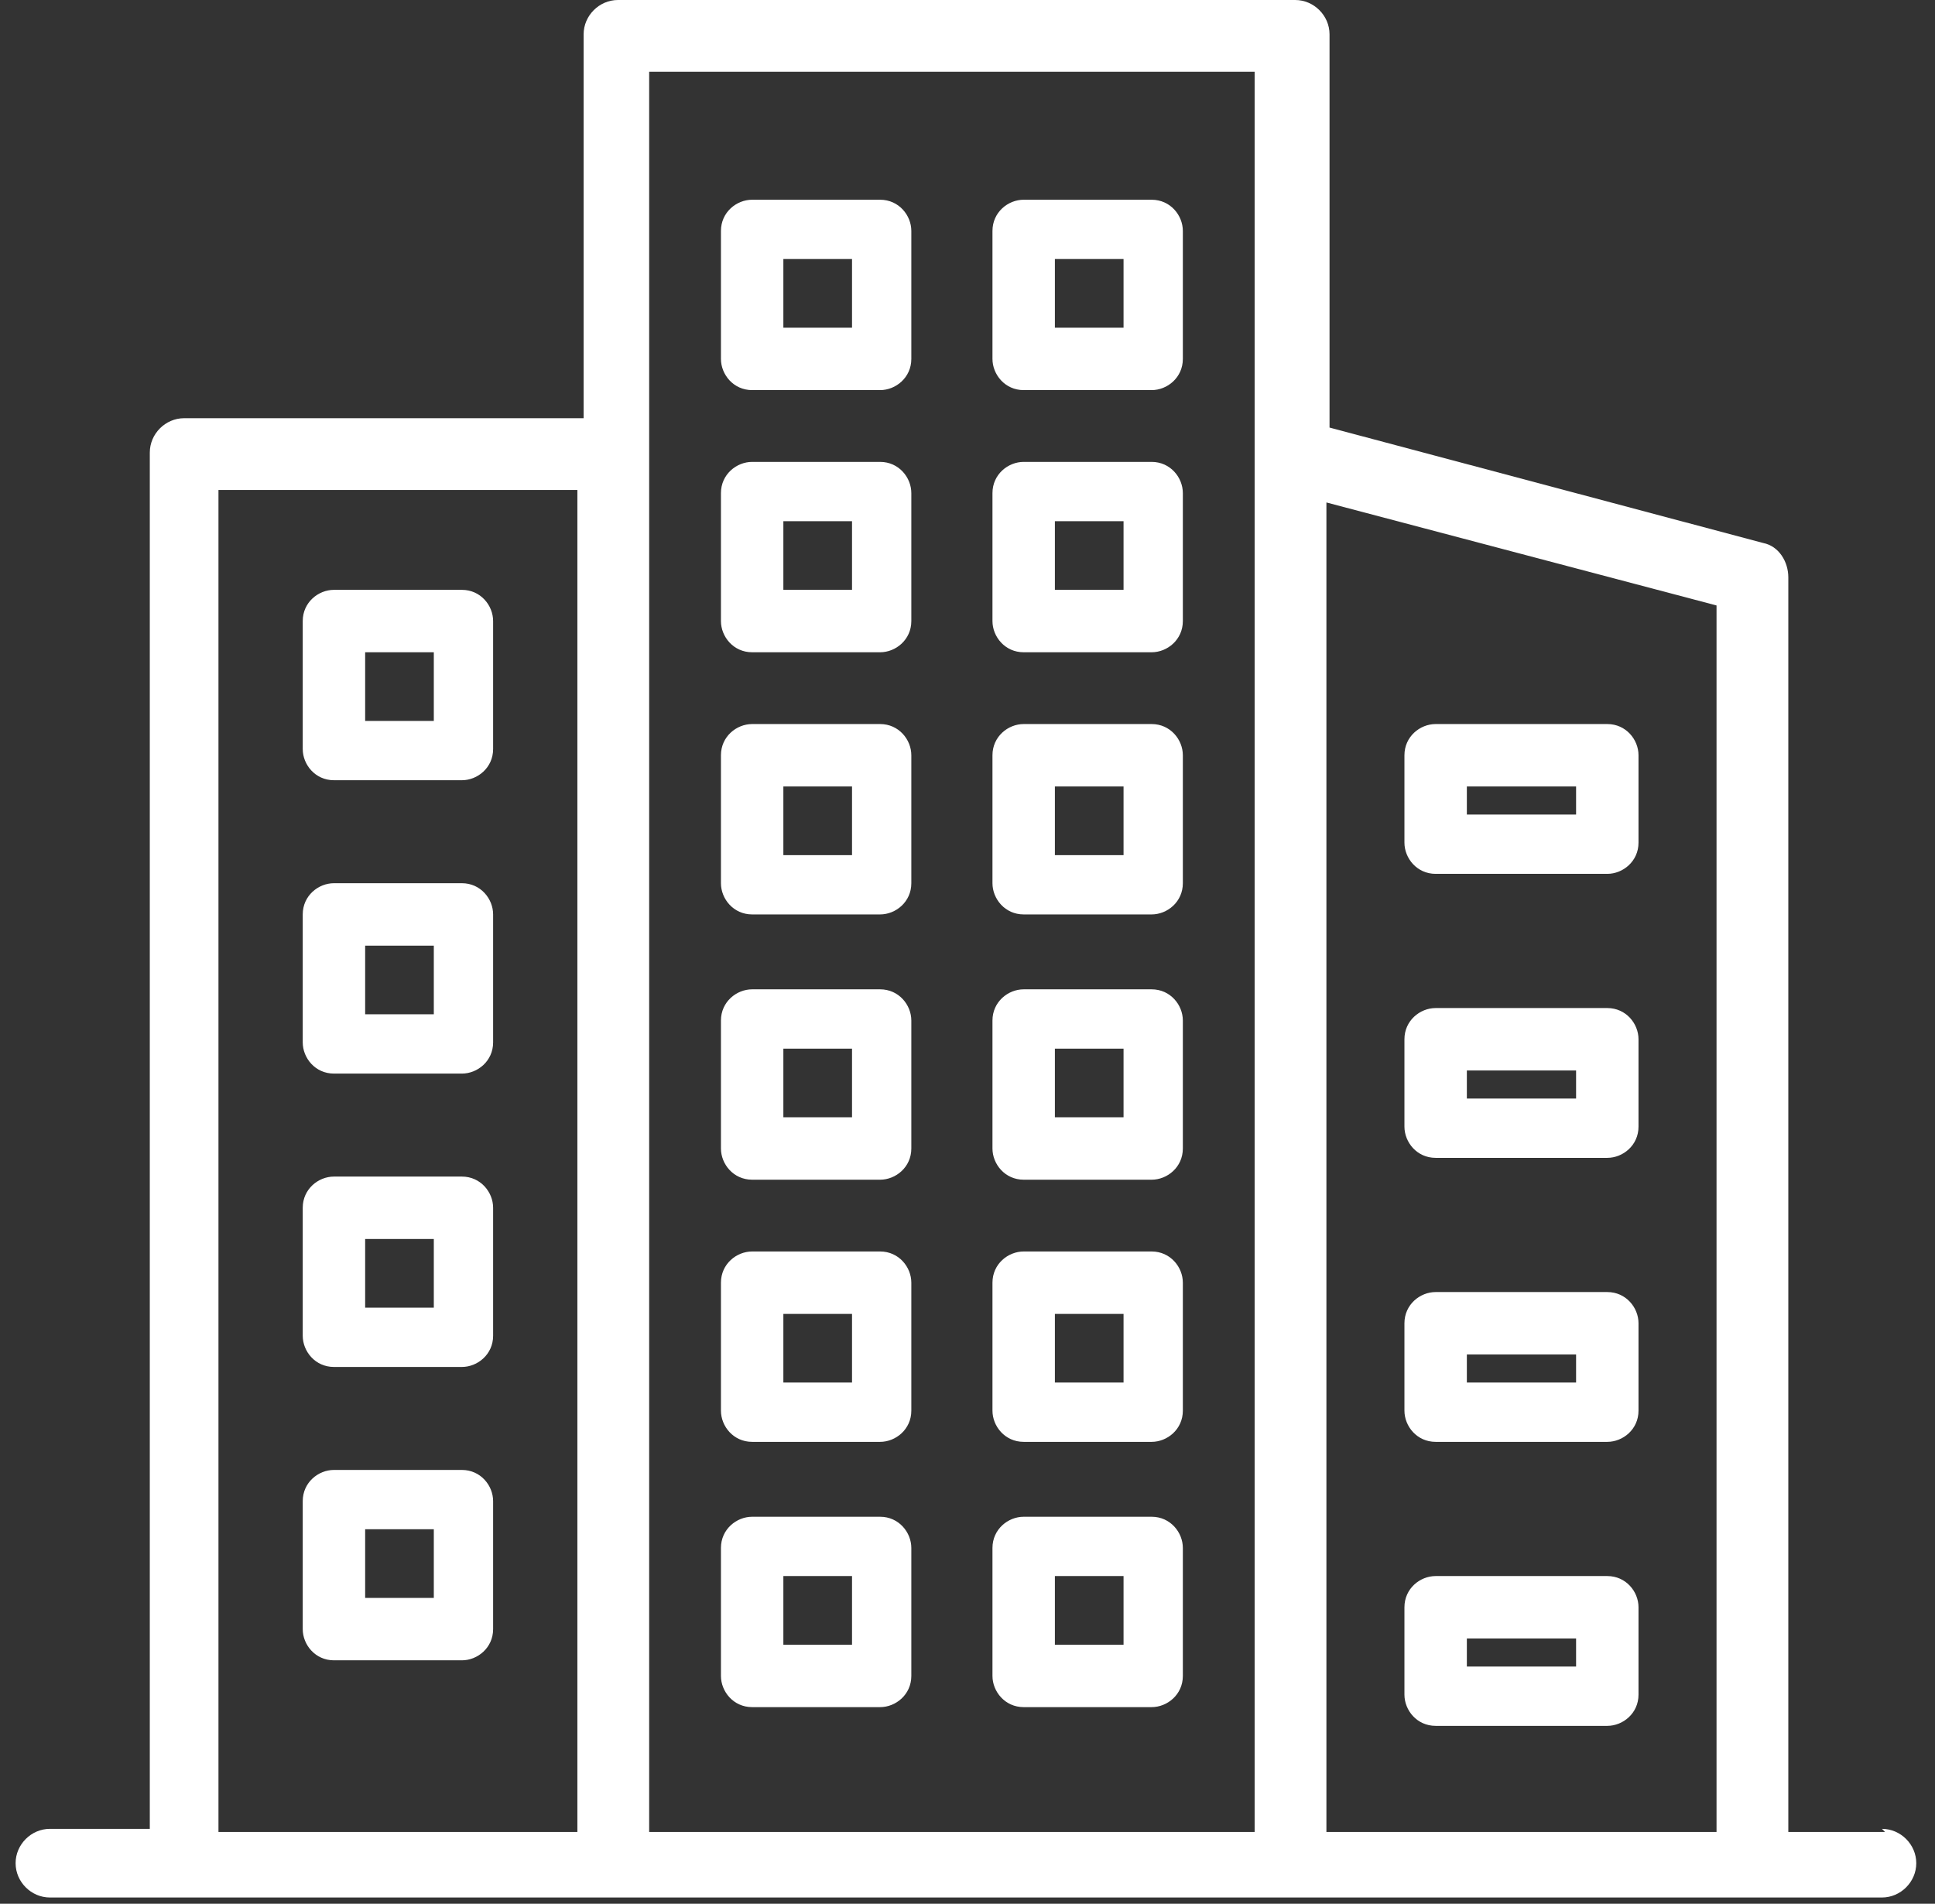 <svg viewBox="0 0 62 61" version="1.1" xmlns="http://www.w3.org/2000/svg" id="Layer_1">
  
  <rect x="0" y="0" width="62" height="61" fill="#333333" stroke="none"/>
  
  <defs>
    <style>
      .st0 {
        fill: #fff;
      }

      .st1 {
        display: none;
      }
    </style>
  </defs>
  <g class="st1">
    <path d="M19,13.5v41.5h-5.8v-4.2h-7.1v4.2H.1V13.5h18.8ZM17.3,17.1H2.1v2.9h15.2v-2.9ZM17.3,24.2H2.1v2.6h15.2v-2.6ZM17.3,31H2.1v2.9h15.2v-2.9ZM17.3,37.8H2.1v2.9h15.2v-2.9ZM17.3,45H2.1v2.6h15.2v-2.6Z" class="st0"></path>
    <path d="M31.3,7.7v2.3c12.5-5.5,25,6.5,18.9,19l10.9,11.1c2.4,3.8-1.3,7.7-5.3,5.9l-11.4-11.2c-1.7,1-3.7,1.6-5.7,1.5v1.6s-3.9,0-3.9,0v-1.9s-2.4-.7-2.4-.7l-.2,2.6h-3.9s0-3.6,0-3.6c.5,0,1,0,1.5,0s1.1.2.7-.3c-1.6-1.1-3.6-2.4-4.4-4.2-.7,0-.1,1.4-.3,1.6h-3.9v-3.6s3.2,0,3.2,0l-1-3.5h-2.3s0-2.9,0-2.9h2.3c.1-3.5,2-7.3,4.9-9.3v-2.4h-14.9v-1.9h17.2ZM48.9,22.4c0-6-4.9-11-11-11s-11,4.9-11,11,4.9,11,11,11,11-4.9,11-11Z" class="st0"></path>
    <rect height="7.5" width="3.6" y="47.9" x="22.2" class="st0"></rect>
    <rect height="7.5" width="3.6" y="47.9" x="28.7" class="st0"></rect>
    <rect height="7.5" width="3.6" y="47.9" x="34.9" class="st0"></rect>
    <rect height="3.6" width="3.6" y="40.8" x="28.7" class="st0"></rect>
    <path d="M25.8,34.3v3.6h-3.3c-.5-.5-.4-2.6-.2-3.3.4-.6,2.6-.2,3.4-.3Z" class="st0"></path>
    <path d="M25.8,40.8v3.6h-3.3c-.5-.5-.4-2.6-.2-3.3.4-.6,2.6-.2,3.4-.3Z" class="st0"></path>
    <path d="M38.4,40.8v3.6h-3.3c-.5-.5-.4-2.6-.2-3.3.4-.6,2.6-.2,3.4-.3Z" class="st0"></path>
    <path d="M38.4,12.9v1c-5.3,0-9.3,3.9-9.1,9.3s.9,1.8-1,1.8c-1.5-6.3,3.5-12.7,10.1-12Z" class="st0"></path>
  </g>
  <g>
    <path d="M60.4,58.7h-3.1V18.5c0-.5-.3-1-.8-1.1l-13.9-3.7V1.1c0-.6-.5-1.1-1.1-1.1h-21.7c-.6,0-1.1.5-1.1,1.1v12.3H5.9c-.6,0-1.1.5-1.1,1.1v44.1H1.6c-.6,0-1.1.5-1.1,1.1s.5,1.1,1.1,1.1h58.7c.6,0,1.1-.5,1.1-1.1s-.5-1.1-1.1-1.1ZM18.5,58.7H7V15.7h11.5v43ZM40.2,14.6v44.1h-19.4V2.3h19.4v12.3ZM55,58.7h-12.5V16.1l12.5,3.3v39.3Z" class="st0"></path>
    <path d="M24.1,12.5h4.1c.5,0,1-.4,1-1v-4.1c0-.5-.4-1-1-1h-4.1c-.5,0-1,.4-1,1v4.1c0,.5.4,1,1,1ZM25.1,8.3h2.2v2.2h-2.2v-2.2Z" class="st0"></path>
    <path d="M32.8,12.5h4.1c.5,0,1-.4,1-1v-4.1c0-.5-.4-1-1-1h-4.1c-.5,0-1,.4-1,1v4.1c0,.5.4,1,1,1ZM33.8,8.3h2.2v2.2h-2.2v-2.2Z" class="st0"></path>
    <path d="M24.1,20.9h4.1c.5,0,1-.4,1-1v-4.1c0-.5-.4-1-1-1h-4.1c-.5,0-1,.4-1,1v4.1c0,.5.4,1,1,1ZM25.1,16.7h2.2v2.2h-2.2v-2.2Z" class="st0"></path>
    <path d="M32.8,20.9h4.1c.5,0,1-.4,1-1v-4.1c0-.5-.4-1-1-1h-4.1c-.5,0-1,.4-1,1v4.1c0,.5.4,1,1,1ZM33.8,16.7h2.2v2.2h-2.2v-2.2Z" class="st0"></path>
    <path d="M24.1,29.3h4.1c.5,0,1-.4,1-1v-4.1c0-.5-.4-1-1-1h-4.1c-.5,0-1,.4-1,1v4.1c0,.5.4,1,1,1ZM25.1,25.2h2.2v2.2h-2.2v-2.2Z" class="st0"></path>
    <path d="M10.7,25h4.1c.5,0,1-.4,1-1v-4.1c0-.5-.4-1-1-1h-4.1c-.5,0-1,.4-1,1v4.1c0,.5.4,1,1,1ZM11.7,20.9h2.2v2.2h-2.2v-2.2Z" class="st0"></path>
    <path d="M10.7,34.4h4.1c.5,0,1-.4,1-1v-4.1c0-.5-.4-1-1-1h-4.1c-.5,0-1,.4-1,1v4.1c0,.5.4,1,1,1ZM11.7,30.3h2.2v2.2h-2.2v-2.2Z" class="st0"></path>
    <path d="M10.7,43.8h4.1c.5,0,1-.4,1-1v-4.1c0-.5-.4-1-1-1h-4.1c-.5,0-1,.4-1,1v4.1c0,.5.4,1,1,1ZM11.7,39.7h2.2v2.2h-2.2v-2.2Z" class="st0"></path>
    <path d="M10.7,53.2h4.1c.5,0,1-.4,1-1v-4.1c0-.5-.4-1-1-1h-4.1c-.5,0-1,.4-1,1v4.1c0,.5.4,1,1,1ZM11.7,49h2.2v2.2h-2.2v-2.2Z" class="st0"></path>
    <path d="M32.8,29.3h4.1c.5,0,1-.4,1-1v-4.1c0-.5-.4-1-1-1h-4.1c-.5,0-1,.4-1,1v4.1c0,.5.4,1,1,1ZM33.8,25.2h2.2v2.2h-2.2v-2.2Z" class="st0"></path>
    <path d="M46,28h5.5c.5,0,1-.4,1-1v-2.8c0-.5-.4-1-1-1h-5.5c-.5,0-1,.4-1,1v2.8c0,.5.4,1,1,1ZM47,25.2h3.5v.9h-3.5v-.9Z" class="st0"></path>
    <path d="M46,37.1h5.5c.5,0,1-.4,1-1v-2.8c0-.5-.4-1-1-1h-5.5c-.5,0-1,.4-1,1v2.8c0,.5.4,1,1,1ZM47,34.3h3.5v.9h-3.5v-.9Z" class="st0"></path>
    <path d="M46,46.2h5.5c.5,0,1-.4,1-1v-2.8c0-.5-.4-1-1-1h-5.5c-.5,0-1,.4-1,1v2.8c0,.5.4,1,1,1ZM47,43.4h3.5v.9h-3.5v-.9Z" class="st0"></path>
    <path d="M46,55.3h5.5c.5,0,1-.4,1-1v-2.8c0-.5-.4-1-1-1h-5.5c-.5,0-1,.4-1,1v2.8c0,.5.4,1,1,1ZM47,52.5h3.5v.9h-3.5v-.9Z" class="st0"></path>
    <path d="M24.1,37.8h4.1c.5,0,1-.4,1-1v-4.1c0-.5-.4-1-1-1h-4.1c-.5,0-1,.4-1,1v4.1c0,.5.4,1,1,1ZM25.1,33.6h2.2v2.2h-2.2v-2.2Z" class="st0"></path>
    <path d="M32.8,37.8h4.1c.5,0,1-.4,1-1v-4.1c0-.5-.4-1-1-1h-4.1c-.5,0-1,.4-1,1v4.1c0,.5.4,1,1,1ZM33.8,33.6h2.2v2.2h-2.2v-2.2Z" class="st0"></path>
    <path d="M24.1,46.2h4.1c.5,0,1-.4,1-1v-4.1c0-.5-.4-1-1-1h-4.1c-.5,0-1,.4-1,1v4.1c0,.5.4,1,1,1ZM25.1,42.1h2.2v2.2h-2.2v-2.2Z" class="st0"></path>
    <path d="M32.8,46.2h4.1c.5,0,1-.4,1-1v-4.1c0-.5-.4-1-1-1h-4.1c-.5,0-1,.4-1,1v4.1c0,.5.4,1,1,1ZM33.8,42.1h2.2v2.2h-2.2v-2.2Z" class="st0"></path>
    <path d="M24.1,54.7h4.1c.5,0,1-.4,1-1v-4.1c0-.5-.4-1-1-1h-4.1c-.5,0-1,.4-1,1v4.1c0,.5.4,1,1,1ZM25.1,50.5h2.2v2.2h-2.2v-2.2Z" class="st0"></path>
    <path d="M32.8,54.7h4.1c.5,0,1-.4,1-1v-4.1c0-.5-.4-1-1-1h-4.1c-.5,0-1,.4-1,1v4.1c0,.5.4,1,1,1ZM33.8,50.5h2.2v2.2h-2.2v-2.2Z" class="st0"></path>
  </g>
</svg>
